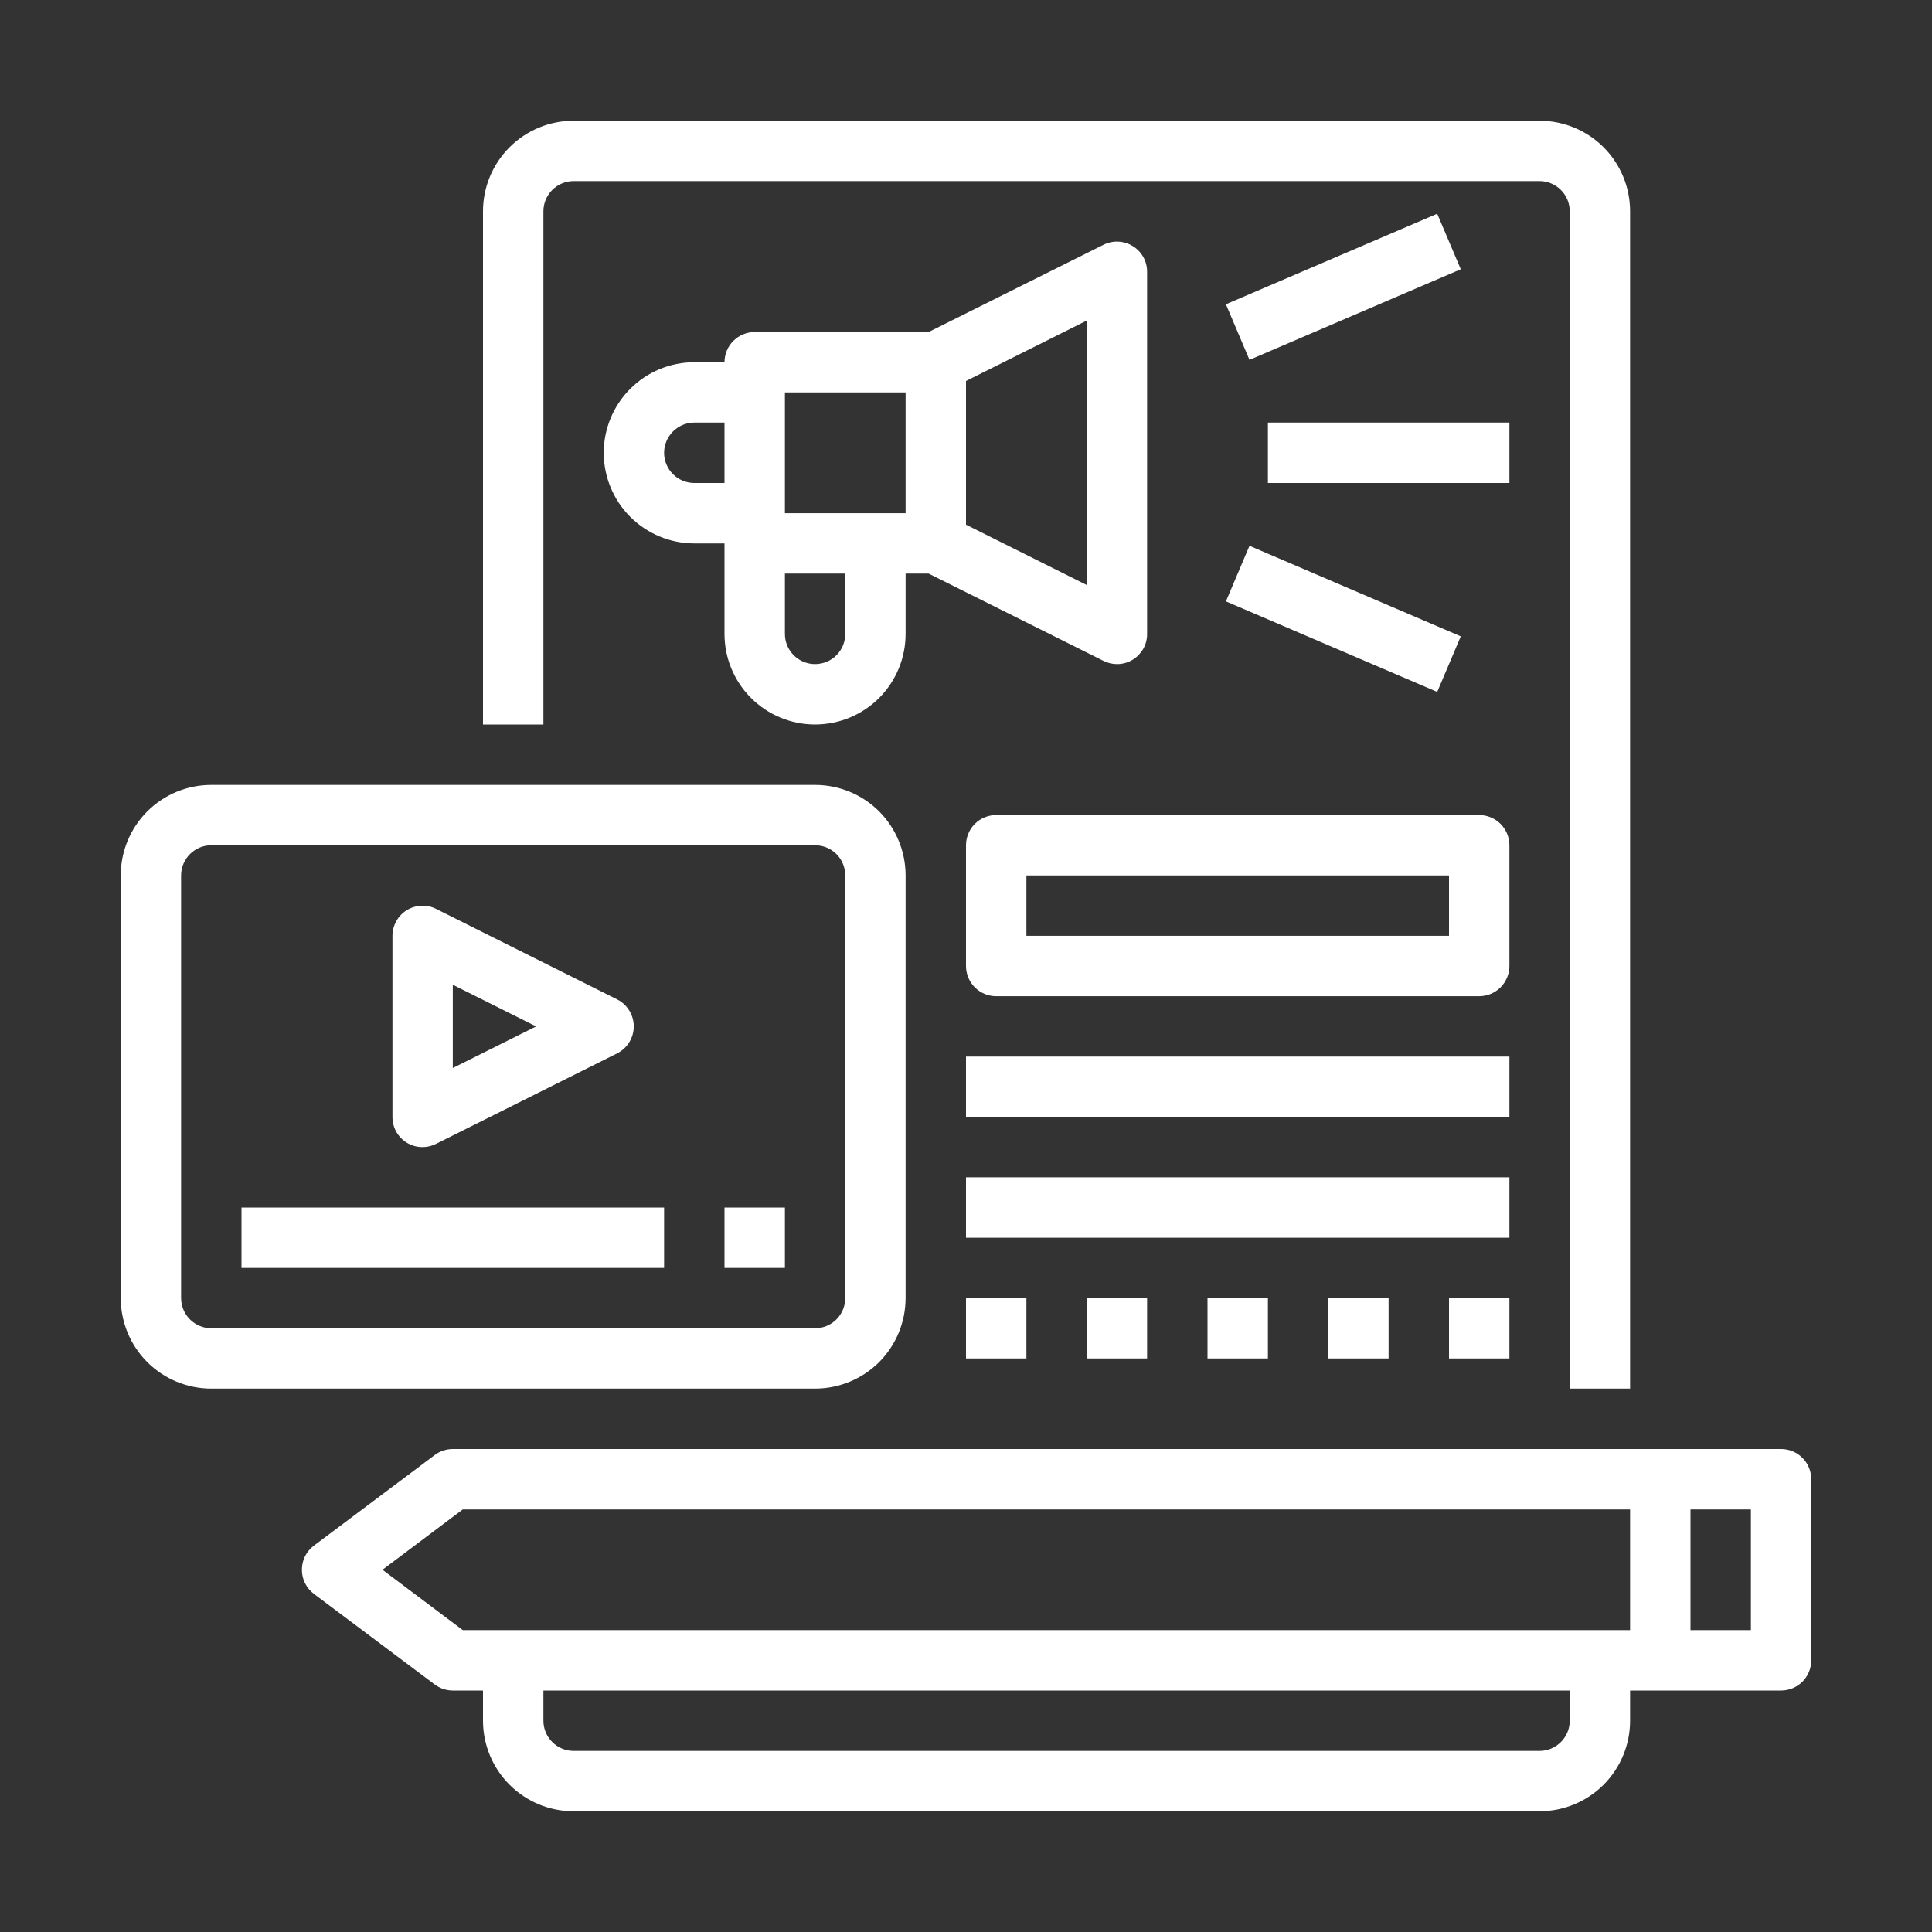 <svg width="30" height="30" viewBox="0 0 30 30" fill="none" xmlns="http://www.w3.org/2000/svg">
<rect x="0" y="0" width="30" height="30" fill="#333333" stroke="none"/>
<path d="M8.438 11.25H7.5V3.281C7.5 2.908 7.648 2.551 7.912 2.287C8.176 2.023 8.533 1.875 8.906 1.875H23.906C24.279 1.875 24.637 2.023 24.901 2.287C25.164 2.551 25.312 2.908 25.312 3.281V21.562H24.375V3.281C24.375 3.157 24.326 3.038 24.238 2.95C24.15 2.862 24.031 2.812 23.906 2.812H8.906C8.782 2.812 8.663 2.862 8.575 2.95C8.487 3.038 8.438 3.157 8.438 3.281V11.25ZM28.125 22.969V25.781C28.125 25.906 28.076 26.025 27.988 26.113C27.9 26.201 27.781 26.25 27.656 26.25H25.312V26.719C25.312 27.092 25.164 27.449 24.901 27.713C24.637 27.977 24.279 28.125 23.906 28.125H8.906C8.533 28.125 8.176 27.977 7.912 27.713C7.648 27.449 7.5 27.092 7.5 26.719V26.25H7.031C6.93 26.25 6.831 26.217 6.75 26.156L4.875 24.75C4.817 24.706 4.77 24.65 4.737 24.585C4.704 24.52 4.688 24.448 4.688 24.375C4.688 24.302 4.704 24.23 4.737 24.165C4.77 24.1 4.817 24.044 4.875 24L6.75 22.594C6.831 22.533 6.93 22.5 7.031 22.5H27.656C27.781 22.5 27.9 22.549 27.988 22.637C28.076 22.725 28.125 22.844 28.125 22.969ZM25.312 25.312V23.438H7.186L5.939 24.375L7.186 25.312H25.312ZM24.375 26.25H8.438V26.719C8.438 26.843 8.487 26.962 8.575 27.05C8.663 27.138 8.782 27.188 8.906 27.188H23.906C24.031 27.188 24.15 27.138 24.238 27.05C24.326 26.962 24.375 26.843 24.375 26.719V26.25ZM27.188 23.438H26.25V25.312H27.188V23.438ZM11.25 9.844V8.438H10.781C10.408 8.438 10.051 8.289 9.787 8.026C9.523 7.762 9.375 7.404 9.375 7.031C9.375 6.658 9.523 6.301 9.787 6.037C10.051 5.773 10.408 5.625 10.781 5.625H11.25C11.25 5.501 11.299 5.381 11.387 5.294C11.475 5.206 11.594 5.156 11.719 5.156H14.419L17.133 3.802C17.204 3.766 17.284 3.748 17.363 3.752C17.443 3.755 17.521 3.779 17.589 3.821C17.657 3.862 17.713 3.921 17.753 3.991C17.792 4.06 17.812 4.139 17.812 4.219V9.844C17.813 9.923 17.793 10.002 17.754 10.072C17.715 10.141 17.66 10.2 17.592 10.242C17.518 10.288 17.431 10.313 17.344 10.312C17.27 10.312 17.198 10.294 17.133 10.261L14.419 8.906H14.062V9.844C14.062 10.217 13.914 10.574 13.651 10.838C13.387 11.102 13.029 11.25 12.656 11.25C12.283 11.25 11.926 11.102 11.662 10.838C11.398 10.574 11.25 10.217 11.25 9.844ZM13.125 8.906H12.188V9.844C12.188 9.968 12.237 10.087 12.325 10.175C12.413 10.263 12.532 10.312 12.656 10.312C12.781 10.312 12.9 10.263 12.988 10.175C13.076 10.087 13.125 9.968 13.125 9.844V8.906ZM16.875 4.978L15 5.916V8.147L16.875 9.084V4.978ZM12.188 6.094V7.969H14.062V6.094H12.188ZM11.25 7.5V6.562H10.781C10.657 6.562 10.538 6.612 10.45 6.7C10.362 6.788 10.312 6.907 10.312 7.031C10.312 7.156 10.362 7.275 10.45 7.363C10.538 7.451 10.657 7.5 10.781 7.5H11.25ZM22.683 4.181L22.317 3.319L19.036 4.725L19.402 5.588L22.683 4.181ZM23.438 6.562H19.688V7.5H23.438V6.562ZM22.317 10.744L22.683 9.881L19.402 8.475L19.036 9.338L22.317 10.744ZM12.656 21.562H3.281C2.908 21.562 2.551 21.414 2.287 21.151C2.023 20.887 1.875 20.529 1.875 20.156V13.594C1.875 13.221 2.023 12.863 2.287 12.599C2.551 12.336 2.908 12.188 3.281 12.188H12.656C13.029 12.188 13.387 12.336 13.651 12.599C13.914 12.863 14.062 13.221 14.062 13.594V20.156C14.062 20.529 13.914 20.887 13.651 21.151C13.387 21.414 13.029 21.562 12.656 21.562ZM3.281 20.625H12.656C12.781 20.625 12.9 20.576 12.988 20.488C13.076 20.4 13.125 20.281 13.125 20.156V13.594C13.125 13.469 13.076 13.35 12.988 13.262C12.9 13.174 12.781 13.125 12.656 13.125H3.281C3.157 13.125 3.038 13.174 2.95 13.262C2.862 13.35 2.812 13.469 2.812 13.594V20.156C2.812 20.281 2.862 20.4 2.95 20.488C3.038 20.576 3.157 20.625 3.281 20.625ZM6.094 17.344V14.531C6.094 14.451 6.115 14.373 6.154 14.303C6.193 14.233 6.249 14.175 6.317 14.133C6.385 14.091 6.463 14.068 6.543 14.064C6.623 14.061 6.702 14.078 6.773 14.114L9.586 15.52C9.663 15.56 9.727 15.619 9.772 15.693C9.817 15.767 9.841 15.851 9.841 15.938C9.841 16.024 9.817 16.108 9.772 16.182C9.727 16.256 9.663 16.315 9.586 16.355L6.773 17.761C6.708 17.794 6.636 17.812 6.562 17.812C6.475 17.813 6.389 17.788 6.314 17.742C6.247 17.7 6.191 17.641 6.152 17.572C6.114 17.502 6.094 17.423 6.094 17.344ZM7.031 16.584L8.325 15.938L7.031 15.291V16.584ZM3.75 19.688H10.312V18.75H3.75V19.688ZM11.25 19.688H12.188V18.75H11.25V19.688ZM23.438 16.406H15V17.344H23.438V16.406ZM23.438 18.281H15V19.219H23.438V18.281ZM15.938 20.156H15V21.094H15.938V20.156ZM17.812 21.094V20.156H16.875V21.094H17.812ZM19.688 21.094V20.156H18.75V21.094H19.688ZM21.562 21.094V20.156H20.625V21.094H21.562ZM23.438 21.094V20.156H22.5V21.094H23.438ZM23.438 15C23.438 15.124 23.388 15.243 23.3 15.332C23.212 15.419 23.093 15.469 22.969 15.469H15.469C15.344 15.469 15.225 15.419 15.137 15.332C15.049 15.243 15 15.124 15 15V13.125C15 13.001 15.049 12.882 15.137 12.793C15.225 12.706 15.344 12.656 15.469 12.656H22.969C23.093 12.656 23.212 12.706 23.3 12.793C23.388 12.882 23.438 13.001 23.438 13.125V15ZM22.5 13.594H15.938V14.531H22.5V13.594Z" fill="white"/>
</svg>
